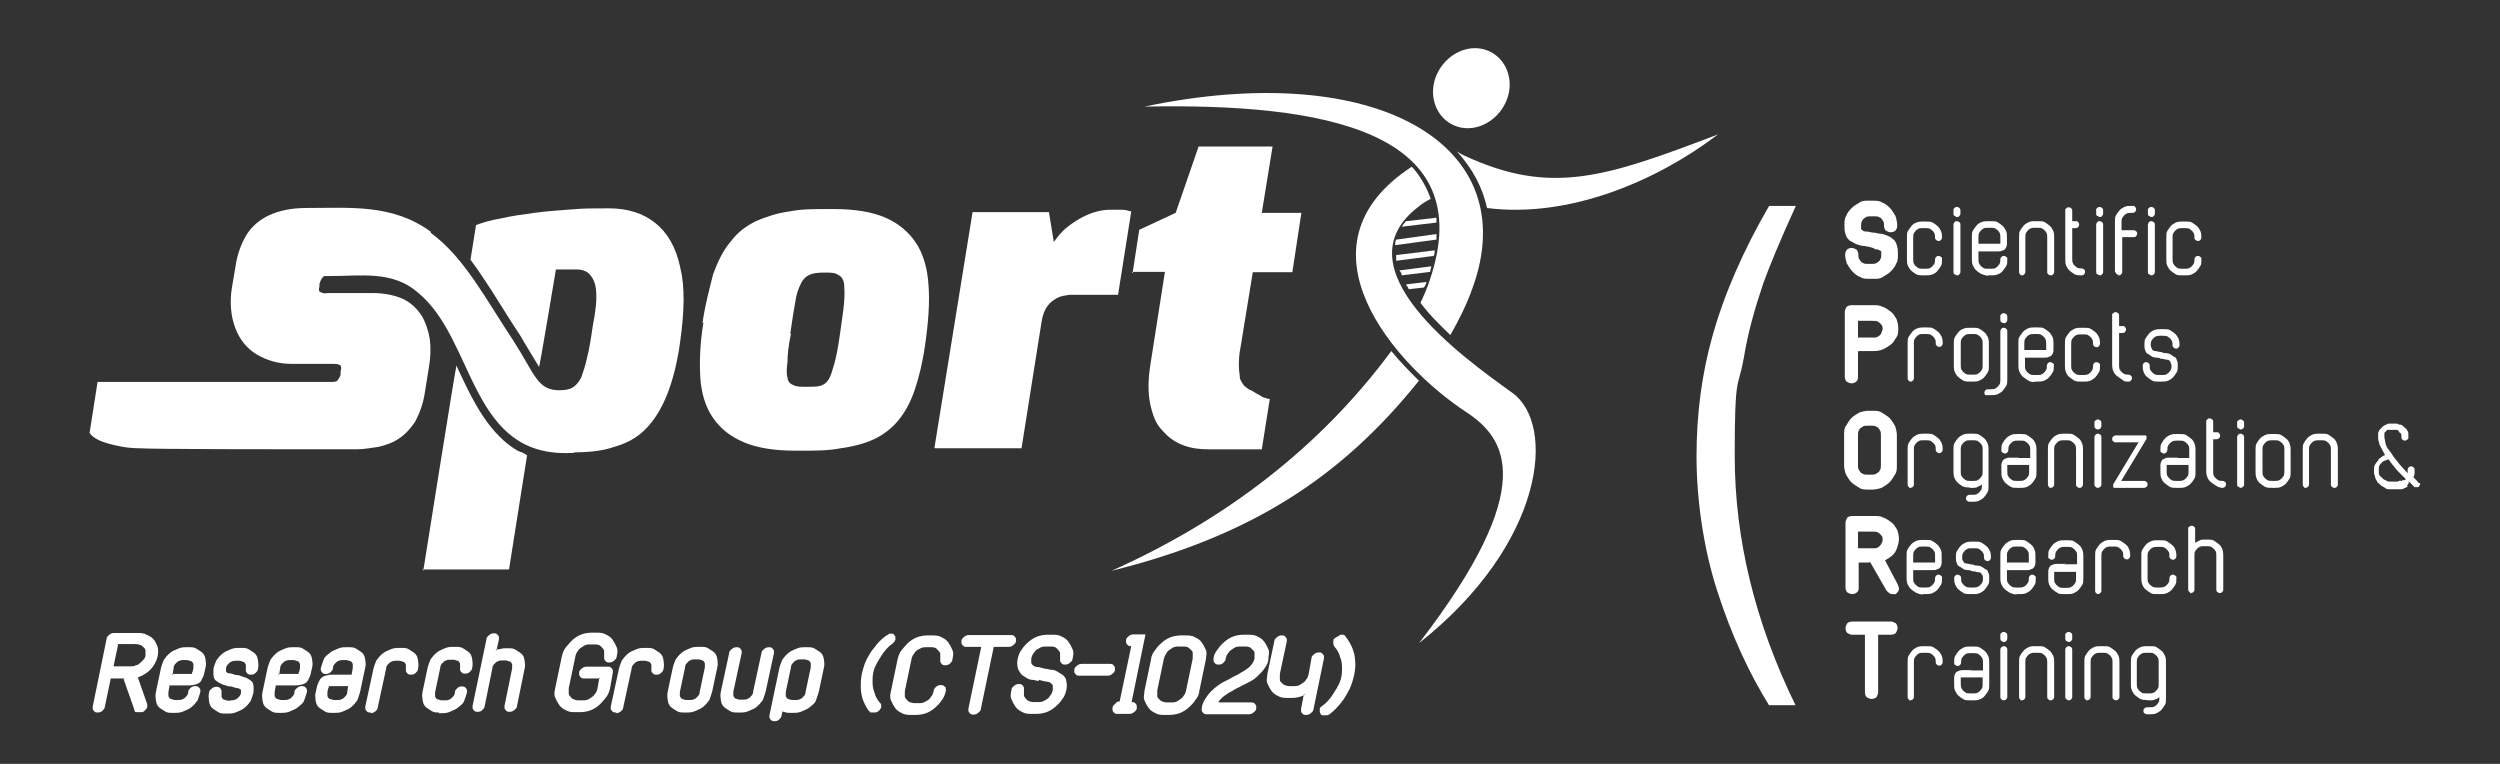 <?xml version="1.0" encoding="UTF-8"?>
<svg id="EFICAN_Sport_Research_Group" xmlns="http://www.w3.org/2000/svg" version="1.1" viewBox="0 0 720 220">
  <rect x="0" y="0" width="720" height="220" fill="#333333" stroke="none"/>
  <!-- Generator: Adobe Illustrator 29.0.1, SVG Export Plug-In . SVG Version: 2.1.0 Build 192)  -->
  <defs>
    <style>
      .st0, .st1 {
        fill: #fff;
      }

      .st1 {
        fill-rule: evenodd;
      }
    </style>
  </defs>
  <g id="Textos">
    <path class="st0" d="M553.8,79.3h.9c.7,0,1.2,0,1.9-.3s1-.5,1.4-1,.7-.9,1-1.4.3-1,.3-1.9,0-.3-.3-.7c0,0-.3-.3-.7-.3s-.3,0-.7.3c0,0-.3.3-.3.7s0,1-.3,1.4-.5.7-1,1c-.3.3-.9.3-1.4.3h-.9c-.5,0-1,0-1.4-.3s-.7-.5-1-1-.3-.9-.3-1.4v-6.3c0-.5,0-1,.3-1.4s.5-.7,1-1c.3-.3.9-.3,1.4-.3h.9c.5,0,1,0,1.4.3s.7.5,1,1,.3.9.3,1.4,0,.3.3.7c0,0,.3.3.7.3s.3,0,.7-.3c0,0,.3-.3.3-.7s0-1.2-.3-1.9c-.3-.5-.5-1-1-1.4-.3-.3-.9-.7-1.4-1s-1-.3-1.9-.3h-.9c-.5,0-1.2,0-1.9.3s-1,.5-1.4,1-.7.9-1,1.4-.3,1-.3,1.9v6.3c0,.7,0,1.2.3,1.9.3.5.5,1,1,1.4.3.3.9.7,1.4,1s1,.3,1.9.3"/>
    <path class="st0" d="M563.6,79.3c.2,0,.5,0,.7-.3.2-.2.3-.4.3-.7v-13.6c0-.2,0-.5-.3-.7-.2-.2-.4-.3-.7-.3s-.5,0-.7.3-.3.4-.3.7v13.6c0,.2,0,.5.3.7.3,0,.3.3.7.3M563.6,62.5c.2,0,.5,0,.7-.3.2-.2.3-.4.3-.7v-.9c0-.2,0-.5-.3-.7-.2-.2-.4-.3-.7-.3s-.4,0-.7.3c-.4.3-.3.3-.3.7v.9c0,.2,0,.5.3.7.3,0,.3.3.7.3Z"/>
    <path class="st0" d="M572.6,79.3h.9c.7,0,1.2,0,1.9-.3s1-.5,1.4-1,.7-.9,1-1.4.3-1,.3-1.9,0-.3-.3-.7c0,0-.3-.3-.7-.3s-.3,0-.7.3c0,0-.3.3-.3.7s0,1-.3,1.4-.5.7-1,1c-.3.3-.9.3-1.4.3h-.9c-.5,0-1,0-1.4-.3s-.7-.5-1-1-.3-.9-.3-1.4v-2.3h5.6c.5,0,1,0,1.4-.3.3,0,.7-.3.9-.7s.3-.7.3-1.2v-1.9c0-.9,0-1.2-.3-1.9-.3-.5-.5-1-1-1.4-.3-.3-.9-.7-1.4-1s-1-.3-1.9-.3h-.9c-.5,0-1.2,0-1.9.3s-1,.5-1.4,1-.7.9-1,1.4-.3,1-.3,1.9v6.3c0,.7,0,1.2.3,1.9.3.5.5,1,1,1.4.3.3.9.7,1.4,1,.9.3,1.4.5,1.9.5h.3-.2,0ZM569.8,68.3c0-.5,0-1,.3-1.4s.5-.7,1-1c.3-.3.9-.3,1.4-.3h.9c.5,0,1,0,1.4.3s.7.5,1,1,.3.9.3,1.4v1.9h-6.3v-2.1h0l-.2.2h.2,0Z"/>
    <path class="st0" d="M582.3,79.3c.2,0,.5,0,.7-.3.2-.2.3-.4.3-.7v-10c0-.5,0-1,.3-1.4s.5-.7,1-1,.9-.3,1.4-.3h.9c.5,0,1,0,1.4.3s.7.5,1,1,.3.9.3,1.4v10c0,.2,0,.5.3.7.2.2.4.3.7.3s.5,0,.7-.3c.2-.2.3-.4.3-.7v-10c0-.5,0-1.2-.3-1.9-.3-.5-.5-1-1-1.4s-.9-.7-1.4-1-1-.3-1.9-.3h-.9c-.7,0-1.2,0-1.9.3-.5.3-1,.5-1.4,1s-.7.9-1,1.4-.3,1-.3,1.9v10c0,.2,0,.5.3.7.3.3,0,.3.3.3h.2Z"/>
    <path class="st0" d="M599.5,79.3c.2,0,.5,0,.7-.3.2-.2.3-.4.3-.7s0-.5-.3-.7c-.2-.2-.4-.3-.7-.3-.5,0-1,0-1.4-.3s-.7-.5-1-1-.3-.9-.3-1.4v-8.9h1c.2,0,.5,0,.7-.3s.3-.4.3-.7,0-.4-.3-.7c-.3-.4-.3-.3-.7-.3h-1v-3c0-.2,0-.5-.3-.7-.2-.2-.4-.3-.7-.3s-.4,0-.7.3c-.4.3-.3.3-.3.7v14c0,.7,0,1.2.3,1.9.3.5.5,1,1,1.4s.9.7,1.4,1,1.2.3,1.9.3h.2v.2-.2h-.1Z"/>
    <path class="st0" d="M604.7,79.3c.2,0,.5,0,.7-.3.2-.2.3-.4.3-.7v-13.6c0-.2,0-.5-.3-.7s-.4-.3-.7-.3-.5,0-.7.3-.3.4-.3.7v13.6c0,.2,0,.5.3.7.3,0,.5.3.7.3M604.7,62.5c.2,0,.5,0,.7-.3.2-.2.3-.4.3-.7v-.9c0-.2,0-.5-.3-.7s-.4-.3-.7-.3-.4,0-.7.3c-.4.3-.3.3-.3.7v.9c0,.2,0,.5.3.7.3,0,.5.3.7.3Z"/>
    <path class="st0" d="M610.2,79.3c.2,0,.5,0,.7-.3.2-.2.3-.4.3-.7v-10h3.3c.2,0,.5,0,.7-.3.2-.2.3-.4.3-.7s0-.5-.3-.7c-.2-.2-.4-.3-.7-.3h-3.5v-2.3c0-.5,0-1,.3-1.4s.5-.7,1-1,.9-.3,1.4-.3h.5c.2,0,.5,0,.7-.3.2-.2.3-.4.3-.7s0-.4-.3-.7c-.3-.4-.3-.3-.7-.3h-.5c-.7,0-1.2,0-1.9.3-.5.3-1,.5-1.4,1s-.7.9-1,1.4-.3,1-.3,1.9v14c0,.2,0,.5.3.7,0,.3.3.5.7.5v.3h.1Z"/>
    <path class="st0" d="M619.6,79.3c.2,0,.5,0,.7-.3.2-.2.3-.4.3-.7v-13.6c0-.2,0-.5-.3-.7-.2-.2-.4-.3-.7-.3s-.5,0-.7.3-.3.4-.3.7v13.6c0,.2,0,.5.3.7.3,0,.3.3.7.3M619.6,62.5c.2,0,.5,0,.7-.3.2-.2.3-.4.3-.7v-.9c0-.2,0-.5-.3-.7-.2-.2-.4-.3-.7-.3s-.4,0-.7.3c-.4.3-.3.3-.3.7v.9c0,.2,0,.5.3.7.3,0,.3.3.7.3Z"/>
    <path class="st0" d="M628.5,79.3h.9c.7,0,1.2,0,1.9-.3.5-.3,1-.5,1.4-1s.7-.9,1-1.4.3-1,.3-1.9,0-.3-.3-.7c0,0-.3-.3-.7-.3s-.3,0-.7.3c0,0-.3.3-.3.7s0,1-.3,1.4-.5.7-1,1-.9.3-1.4.3h-.9c-.5,0-1,0-1.4-.3s-.7-.5-1-1-.3-.9-.3-1.4v-6.3c0-.5,0-1,.3-1.4s.5-.7,1-1,.9-.3,1.4-.3h.9c.5,0,1,0,1.4.3s.7.5,1,1,.3.9.3,1.4,0,.3.3.7c0,0,.3.3.7.3s.3,0,.7-.3c0,0,.3-.3.3-.7s0-1.2-.3-1.9c-.3-.5-.5-1-1-1.4s-.9-.7-1.4-1-1-.3-1.9-.3h-.9c-.5,0-1.2,0-1.9.3-.5.3-1,.5-1.4,1s-.7.9-1,1.4-.3,1-.3,1.9v6.3c0,.7,0,1.2.3,1.9.3.5.5,1,1,1.4s.9.7,1.4,1,1,.3,1.9.3"/>
    <path class="st0" d="M550.2,109.9c.2,0,.5,0,.7-.3.2-.2.3-.4.3-.7v-10c0-.5,0-1,.3-1.4s.5-.7,1-1c.3-.3.9-.3,1.4-.3h.9c.5,0,1,0,1.4.3s.7.5,1,1,.3.9.3,1.4,0,.3.3.7c0,0,.3.3.7.3s.3,0,.7-.3c0,0,.3-.3.3-.7s0-1.2-.3-1.9c-.3-.5-.5-1-1-1.4-.3-.3-.9-.7-1.4-1s-1-.3-1.9-.3h-.9c-.5,0-1.2,0-1.9.3s-1,.5-1.4,1-.7.9-1,1.4-.3,1-.3,1.9v10c0,.2,0,.5.3.7.2.2.3.3.3.3h.2Z"/>
    <path class="st0" d="M567.3,109.9h.9c.7,0,1.2,0,1.9-.3.5-.3,1-.5,1.4-1,.3-.3.7-.9,1-1.4s.3-1,.3-1.9v-6.3c0-.5,0-1.2-.3-1.9-.3-.5-.5-1-1-1.4-.3-.3-.9-.7-1.4-1s-1-.3-1.9-.3h-.9c-.7,0-1.2,0-1.9.3s-1,.5-1.4,1-.7.9-1,1.4-.3,1-.3,1.9v6.3c0,.5,0,1.2.3,1.9.3.5.5,1,1,1.4.3.3.9.7,1.4,1s1.2.3,1.9.3M564.7,98.9c0-.5,0-1,.3-1.4s.5-.7,1-1c.3-.3.9-.3,1.4-.3h.9c.5,0,1,0,1.4.3s.7.5,1,1,.3.9.3,1.4v6.3c0,.5,0,1-.3,1.4s-.5.7-1,1c-.3.3-.9.3-1.4.3h-.9c-.5,0-1,0-1.4-.3s-.7-.5-1-1c-.3-.3-.3-.9-.3-1.4v-6.3Z"/>
    <path class="st0" d="M572.6,113.8h.9c.5,0,1.2,0,1.9-.3.5-.3,1-.5,1.4-1,.3-.3.7-.9,1-1.4s.3-1,.3-1.9v-13.8c0-.2,0-.5-.3-.7-.2-.2-.4-.3-.7-.3s-.5,0-.7.3c-.2.2-.3.4-.3.7v14c0,.5,0,1-.3,1.4-.3.4-.5.7-1,1-.3.3-.9.3-1.4.3h-.9c-.2,0-.5.1-.7.3s-.3.4-.3.7,0,.4.3.7h.9-.1ZM577.1,93.1c.2,0,.5,0,.7-.3.2-.2.3-.4.3-.7v-.9c0-.2,0-.5-.3-.7-.2-.2-.4-.3-.7-.3s-.4,0-.7.3c-.4.3-.3.3-.3.7v.9c0,.2,0,.5.3.7.3.3.3,0,.7.3Z"/>
    <path class="st0" d="M586,109.9h.9c.7,0,1.2,0,1.9-.3.5-.3,1-.5,1.4-1,.3-.3.7-.9,1-1.4s.3-1,.3-1.9,0-.3-.3-.7c0,0-.3-.3-.7-.3s-.3,0-.7.3c0,0-.3.3-.3.7s0,1-.3,1.4-.5.7-1,1-.9.3-1.4.3h-.9c-.5,0-1,0-1.4-.3s-.7-.5-1-1c-.3-.3-.3-.9-.3-1.4v-2.3h5.6c.5,0,1,0,1.4-.3.3,0,.7-.3.9-.7s.3-.7.3-1.2v-1.9c0-.9,0-1.2-.3-1.9-.3-.5-.5-1-1-1.4s-.9-.7-1.4-1-1-.3-1.9-.3h-.9c-.7,0-1.2,0-1.9.3-.5.3-1,.5-1.4,1s-.7.9-1,1.4-.3,1-.3,1.9v6.3c0,.5,0,1.2.3,1.9.3.5.5,1,1,1.4s.9.7,1.4,1c.7.5,1.2.5,1.9.5h.3-.2,0ZM583,98.9c0-.5,0-1,.3-1.4s.5-.7,1-1,.9-.3,1.4-.3h.9c.5,0,1,0,1.4.3s.7.5,1,1,.3.9.3,1.4v1.9h-6.3v-2.1h0l-.2.2h.2,0Z"/>
    <path class="st0" d="M599.3,109.9h.9c.7,0,1.2,0,1.9-.3.5-.3,1-.5,1.4-1,.3-.3.7-.9,1-1.4s.3-1,.3-1.9,0-.3-.3-.7c0,0-.3-.3-.7-.3s-.3,0-.7.3c0,0-.3.3-.3.7s0,1-.3,1.4-.5.7-1,1-.9.3-1.4.3h-.9c-.5,0-1,0-1.4-.3s-.7-.5-1-1-.3-.9-.3-1.4v-6.3c0-.5,0-1,.3-1.4s.5-.7,1-1,.9-.3,1.4-.3h.9c.5,0,1,0,1.4.3s.7.5,1,1,.3.9.3,1.4,0,.3.3.7c0,0,.3.3.7.3s.3,0,.7-.3c0,0,.3-.3.3-.7s0-1.2-.3-1.9c-.3-.5-.5-1-1-1.4s-.9-.7-1.4-1-1-.3-1.9-.3h-.9c-.7,0-1.2,0-1.9.3-.5.3-1,.5-1.4,1s-.7.9-1,1.4-.3,1-.3,1.9v6.3c0,.5,0,1.2.3,1.9s.5,1,1,1.4.9.7,1.4,1,1.2.3,1.9.3"/>
    <path class="st0" d="M613,109.9c.2,0,.5,0,.7-.3.2-.2.3-.4.3-.7s0-.5-.3-.7c-.2-.2-.4-.3-.7-.3-.5,0-1,0-1.4-.3s-.7-.5-1-1c-.3-.3-.3-.9-.3-1.4v-9.3h1c.2,0,.5,0,.7-.3s.3-.4.3-.7,0-.4-.3-.7c-.3-.4-.3-.3-.7-.3h-1v-3c0-.2,0-.5-.3-.7s-.4-.3-.7-.3-.4,0-.7.3c-.4.3-.3.3-.3.7v14c0,.5,0,1.2.3,1.9s.5,1,1,1.4.9.7,1.4,1c.7.7,1.2.7,1.9.7h.2v.2-.2h-.1Z"/>
    <path class="st0" d="M622.7,108h-.9c-.5,0-1,0-1.4-.3s-.7-.5-1-1c-.3-.3-.3-.9-.3-1.4s0-.3-.3-.7c0,0-.3-.3-.7-.3s-.3,0-.7.3c0,0-.3.3-.3.7s0,1.2.3,1.9.5,1,1,1.4.9.7,1.4,1,1,.3,1.9.3h.9c.7,0,1.2,0,1.9-.3.5-.3,1-.5,1.4-1,.3-.3.7-.9,1-1.4s.3-1,.3-1.9,0-1-.3-1.6c0-.3-.3-.9-.9-1-.3-.3-.7-.5-1-.7s-.9-.3-1.2-.3-.9,0-1.2-.3c-.9,0-1.4-.3-1.9-.3s-.9-.3-1-.7-.3-.7-.3-1,0-1,.3-1.4.5-.7,1-1,.9-.3,1.4-.3h.9c.5,0,1,0,1.4.3s.7.5,1,1,.3.9.3,1.4,0,.3.3.7c0,0,.3.3.7.3s.3,0,.7-.3c0,0,.3-.3.3-.7s0-1.2-.3-1.9c-.3-.5-.5-1-1-1.4s-.9-.7-1.4-1-1-.3-1.9-.3h-.9c-.5,0-1.2,0-1.9.3-.5.3-1,.5-1.4,1s-.7.9-1,1.4-.3,1-.3,1.9,0,1,.3,1.6c0,.3.3.9.9,1,.3.3.7.5,1,.7s.9.3,1.2.3.9,0,1.2.3c.9,0,1.4.3,1.9.3s.9.3,1,.7.3.7.3,1,0,1-.3,1.4-.5.7-1,1c-.3.3-.9.3-1.4.3Z"/>
    <path class="st0" d="M550.2,140.5c.2,0,.5-.1.7-.3s.3-.4.3-.7v-10c0-.5,0-1,.3-1.4s.5-.7,1-1c.3-.3.9-.3,1.4-.3h.9c.5,0,1,0,1.4.3s.7.5,1,1c.3.3.3.9.3,1.4s0,.3.3.7c0,0,.3.3.7.3s.3,0,.7-.3c0,0,.3-.3.3-.7s0-1.2-.3-1.9c-.3-.5-.5-1-1-1.4-.3-.3-.9-.7-1.4-1s-1-.3-1.9-.3h-.9c-.5,0-1.2,0-1.9.3-.5.3-1,.5-1.4,1-.3.3-.7.9-1,1.4s-.3,1-.3,1.9v10c0,.2,0,.5.3.7.3.3,0,.3.3.3h.2Z"/>
    <path class="st0" d="M567.3,140.5h.9c.5,0,1,0,1.4-.3s.9-.3,1.2-.7v.3c0,.5,0,1-.3,1.4s-.5.7-1,1c-.3.3-.9.3-1.4.3h-.9c-.2,0-.5.1-.7.3s-.3.4-.3.7,0,.5.3.7c.2.2.4.3.7.3h.9c.7,0,1.2,0,1.9-.3.5-.3,1-.5,1.4-1,.3-.3.7-.9,1-1.4s.3-1,.3-1.9v-3.5h0v-.3h0v-6.6c0-.5,0-1.2-.3-1.9-.3-.5-.5-1-1-1.4-.3-.3-.9-.7-1.4-1s-1-.3-1.9-.3h-.9c-.7,0-1.2,0-1.9.3-.5.3-1,.5-1.4,1-.3.3-.7.9-1,1.4s-.3,1-.3,1.9v6.3c0,.5,0,1.2.3,1.9.3.5.5,1,1,1.4.3.3.9.7,1.4,1,.7.3,1.4.3,1.9.3h.2-.1ZM564.7,129.5c0-.5,0-1,.3-1.4s.5-.7,1-1c.3-.3.9-.3,1.4-.3h.9c.5,0,1,0,1.4.3s.7.5,1,1c.3.3.3.9.3,1.4v6.3c0,.5,0,1-.3,1.4s-.5.7-1,1c-.3.3-.9.3-1.4.3h-.9c-.5,0-1,0-1.4-.3s-.7-.5-1-1c-.3-.3-.3-.9-.3-1.4v-6.3Z"/>
    <path class="st0" d="M581.3,131.8h-2.3c-.5,0-1,0-1.4.3-.3,0-.7.3-.9.7s-.3.7-.3,1.2v1.9c0,.9,0,1.2.3,1.9.3.5.5,1,1,1.4.3.3.9.7,1.4,1s1,.3,1.9.3h.9c.7,0,1.2,0,1.9-.3.5-.3,1-.5,1.4-1,.3-.3.7-.9,1-1.4s.3-1,.3-1.9v-6.3c0-.5,0-1.2-.3-1.9s-.5-1-1-1.4-.9-.7-1.4-1-1-.3-1.9-.3h-.9c-.7,0-1.2,0-1.9.3-.5.3-1,.5-1.4,1-.3.3-.7.9-1,1.4s-.3,1-.3,1.9,0,.3.3.7c0,0,.3.3.7.3s.3,0,.7-.3c0,0,.3-.3.3-.7s0-1,.3-1.4.5-.7,1-1c.3-.3.9-.3,1.4-.3h.9c.5,0,1,0,1.4.3s.7.5,1,1c.3.3.3.9.3,1.4v2.3h-3.7v-.2h.3ZM584.4,135.8c0,.5,0,1-.3,1.4s-.5.7-1,1-.9.3-1.4.3h-.9c-.5,0-1,0-1.4-.3s-.7-.5-1-1c-.3-.3-.3-.9-.3-1.4v-1.9h6.3v2.1h0l.2-.2h-.2,0Z"/>
    <path class="st0" d="M590.6,140.5c.2,0,.5-.1.7-.3s.3-.4.3-.7v-10c0-.5,0-1,.3-1.4s.5-.7,1-1,.9-.3,1.4-.3h.9c.5,0,1,0,1.4.3s.7.5,1,1c.3.3.3.9.3,1.4v10c0,.2,0,.5.3.7.2.2.4.3.7.3s.5,0,.7-.3c.2-.2.3-.4.3-.7v-10c0-.5,0-1.2-.3-1.9s-.5-1-1-1.4-.9-.7-1.4-1-1-.3-1.9-.3h-.9c-.7,0-1.2,0-1.9.3-.5.3-1,.5-1.4,1-.3.3-.7.9-1,1.4s-.3,1-.3,1.9v10c0,.2,0,.5.3.7.3.3,0,.3.3.3h.2Z"/>
    <path class="st0" d="M604.2,140.5c.2,0,.5-.1.7-.3s.3-.4.3-.7v-13.6c0-.2,0-.5-.3-.7s-.4-.3-.7-.3-.5.1-.7.3c-.2.2-.3.4-.3.7v13.6c0,.2,0,.5.3.7.2.2.4.3.7.3M604.2,123.7c.2,0,.5-.1.7-.3s.3-.4.3-.7v-.9c0-.2,0-.5-.3-.7s-.4-.3-.7-.3-.4.1-.7.3c-.4.3-.3.3-.3.7v.9c0,.2,0,.5.3.7s.4.3.7.3Z"/>
    <path class="st0" d="M618.5,139.5c0-.2,0-.5-.3-.7-.2-.2-.4-.3-.7-.3h-6.6l7.3-12.1v-.7s0-.3-.3-.3h-8.6c-.2,0-.5.1-.7.3s-.3.4-.3.7,0,.5.3.7c.2.2.4.3.7.3h6.6l-7.3,12.1v.7s0,.3.3.3h8.6c.2,0,.5-.1.7-.3s.3-.4.3-.7"/>
    <path class="st0" d="M627.1,131.8h-2.3c-.5,0-1,0-1.4.3-.3,0-.7.3-.9.7s-.3.7-.3,1.2v1.9c0,.9,0,1.2.3,1.9s.5,1,1,1.4.9.7,1.4,1,1,.3,1.9.3h.9c.7,0,1.2,0,1.9-.3.5-.3,1-.5,1.4-1,.3-.3.7-.9,1-1.4s.3-1,.3-1.9v-6.3c0-.5,0-1.2-.3-1.9s-.5-1-1-1.4-.9-.7-1.4-1-1-.3-1.9-.3h-.9c-.7,0-1.2,0-1.9.3-.5.3-1,.5-1.4,1-.3.3-.7.9-1,1.4s-.3,1-.3,1.9,0,.3.3.7c0,0,.3.3.7.3s.3,0,.7-.3c0,0,.3-.3.3-.7s0-1,.3-1.4.5-.7,1-1,.9-.3,1.4-.3h.9c.5,0,1,0,1.4.3s.7.5,1,1c.3.3.3.9.3,1.4v2.3h-3.7v-.2h.3ZM630.3,135.8c0,.5,0,1-.3,1.4s-.5.7-1,1-.9.3-1.4.3h-.9c-.5,0-1,0-1.4-.3s-.7-.5-1-1c-.3-.3-.3-.9-.3-1.4v-1.9h6.3v2.1h0l.2-.2h-.2,0Z"/>
    <path class="st0" d="M640.1,140.5c.2,0,.5-.1.7-.3s.3-.4.3-.7,0-.5-.3-.7c-.2-.2-.4-.3-.7-.3-.5,0-1,0-1.4-.3s-.7-.5-1-1c-.3-.3-.3-.9-.3-1.4v-9.3h1c.2,0,.5-.1.7-.3s.3-.4.3-.7,0-.4-.3-.7c-.3-.4-.3-.3-.7-.3h-1v-3c0-.2,0-.5-.3-.7-.2-.2-.4-.3-.7-.3s-.4,0-.7.3c-.4.3-.3.3-.3.7v14c0,.5,0,1.2.3,1.9s.5,1,1,1.4.9.7,1.4,1c.7.5,1.4.7,1.9.7h.2v.2-.2h-.1Z"/>
    <path class="st0" d="M645.3,140.5c.2,0,.5-.1.7-.3s.3-.4.3-.7v-13.6c0-.2,0-.5-.3-.7s-.4-.3-.7-.3-.5.1-.7.3c-.2.2-.3.4-.3.7v13.6c0,.2,0,.5.3.7.3,0,.5.3.7.3M645.3,123.7c.2,0,.5-.1.7-.3s.3-.4.3-.7v-.9c0-.2,0-.5-.3-.7s-.4-.3-.7-.3-.4.1-.7.3c-.4.3-.3.3-.3.7v.9c0,.2,0,.5.3.7.3,0,.5.3.7.3Z"/>
    <path class="st0" d="M654.2,140.5h.9c.7,0,1.2,0,1.9-.3.5-.3,1-.5,1.4-1,.3-.3.7-.9,1-1.4s.3-1,.3-1.9v-6.3c0-.5,0-1.2-.3-1.9s-.5-1-1-1.4-.9-.7-1.4-1-1-.3-1.9-.3h-.9c-.7,0-1.2,0-1.9.3-.5.3-1,.5-1.4,1-.3.3-.7.9-1,1.4s-.3,1-.3,1.9v6.3c0,.5,0,1.2.3,1.9s.5,1,1,1.4.9.7,1.4,1c.7.3,1.2.3,1.9.3M651.6,129.5c0-.5,0-1,.3-1.4s.5-.7,1-1,.9-.3,1.4-.3h.9c.5,0,1,0,1.4.3s.7.5,1,1c.3.3.3.9.3,1.4v6.3c0,.5,0,1-.3,1.4s-.5.7-1,1-.9.3-1.4.3h-.9c-.5,0-1,0-1.4-.3s-.7-.5-1-1c-.3-.3-.3-.9-.3-1.4v-6.3Z"/>
    <path class="st0" d="M664,140.5c.2,0,.5-.1.7-.3s.3-.4.3-.7v-10c0-.5,0-1,.3-1.4s.5-.7,1-1,.9-.3,1.4-.3h.9c.5,0,1,0,1.4.3s.7.5,1,1c.3.3.3.9.3,1.4v10c0,.2,0,.5.3.7.2.2.4.3.7.3s.5,0,.7-.3c.2-.2.3-.4.3-.7v-10c0-.5,0-1.2-.3-1.9s-.5-1-1-1.4-.9-.7-1.4-1-1-.3-1.9-.3h-.9c-.5,0-1.2,0-1.9.3-.5.3-1,.5-1.4,1-.3.3-.7.9-1,1.4s-.3,1-.3,1.9v10c0,.2,0,.5.3.7.3.3,0,.3.3.3h.2Z"/>
    <path class="st0" d="M693.9,138.8l1,1,.5.5h1s.3,0,.3-.3c0,0,0-.3.3-.3v-.3s0-.3-.3-.3-.3-.3-.7-.7l-.9-.9c0-.3.3-.7.3-1v-1.2c0-.2,0-.5-.3-.7s-.4-.3-.7-.3-.5.1-.7.3c-.2.2-.3.4-.3.7v1c-.7-.7-1.2-1.4-1.9-2.1s-1.2-1.6-1.9-2.3c-.5-.7-1-1.6-1.6-2.3s-.9-1.4-1-2.1-.3-1.2-.3-1.9v-.7c0-.2,0-.4.3-.5.3-.2,0-.3.3-.3h0c0-.3.3-.3.5-.3h2.6s.3,0,.3.3.3,0,.3.3c0,0,0,.3.3.3,0,0,.3.3.3.5v.7c0,.2,0,.5.3.7s.4.3.7.3.4-.1.7-.3c.4-.3.3-.3.3-.7v-1.2c0-.3-.3-.7-.5-1,0,0,0-.3-.3-.3l-.3-.3-.5-.5c-.3,0-.3-.3-.7-.3s-.5,0-.9-.3h-2.1c-.3,0-.9,0-1,.3-.3,0-.7.3-1,.5l-.3.3-.3.3-.3.3c-.3.3-.3.7-.5,1v1.2c0,.3,0,1,.3,1.6,0,.5.3,1,.7,1.7.3.5.5,1,1,1.9-.3,0-.7.3-1,.5-.3.3-.9.5-1,1-.3.3-.7.9-.9,1.2-.3.5-.3,1-.3,1.7s0,1,.3,1.7c0,.5.3,1,.7,1.6,0,0,0,.3.3.3l.3.3.3.3c.3.3.9.5,1.4.9s1,.3,1.6.3h2.8c.3,0,.7,0,1-.3.3,0,.7-.3,1-.5-.3-.3,0-.5.3-.9h0v-.7h-.2l.4.3h0ZM691.3,138.4c-.2,0-.5.1-.7.3h-2.3c-.3,0-.7,0-1-.3-.3,0-.7-.3-1-.5l-.3-.3-.3-.3-.3-.3c-.3-.3-.3-.7-.3-1v-1c0-.3,0-.9.3-1,0-.3.3-.5.7-.9s.5-.3.9-.5c.3,0,.5-.3.9-.3.5.7,1,1.4,1.6,2.1.5.7,1,1.2,1.7,1.9l1.7,1.7h0s-.3.3-.5.3h-.5l-.3.3h0l-.3-.2h0Z"/>
    <path class="st0" d="M553.8,171.1h.9c.7,0,1.2,0,1.9-.3.5-.3,1-.5,1.4-1,.3-.3.7-.9,1-1.4s.3-1,.3-1.9,0-.3-.3-.7c0,0-.3-.3-.7-.3s-.3,0-.7.3c0,0-.3.3-.3.7s0,1-.3,1.4-.5.7-1,1c-.3.3-.9.3-1.4.3h-.9c-.5,0-1,0-1.4-.3s-.7-.5-1-1c-.3-.3-.3-.9-.3-1.4v-2.3h5.6c.5,0,1,0,1.4-.3.3,0,.7-.3.9-.7s.3-.7.3-1.2v-1.9c0-.9,0-1.2-.3-1.9-.3-.5-.5-1-1-1.4-.3-.3-.9-.7-1.4-1s-1-.3-1.9-.3h-.9c-.5,0-1.2,0-1.9.3-.5.3-1,.5-1.4,1-.3.3-.7.9-1,1.4s-.3,1-.3,1.9v6.3c0,.5,0,1.2.3,1.9.3.5.5,1,1,1.4.3.3.9.7,1.4,1,.7.3,1.2.5,1.9.5h.3-.2,0ZM551,160.1c0-.5,0-1,.3-1.4s.5-.7,1-1c.3-.3.9-.3,1.4-.3h.9c.5,0,1,0,1.4.3s.7.5,1,1c.3.3.3.9.3,1.4v1.9h-6.3v-2.1h0l-.2.2h.2,0Z"/>
    <path class="st0" d="M568.4,169.2h-.9c-.5,0-1,0-1.4-.3s-.7-.5-1-1c-.3-.3-.3-.9-.3-1.4s0-.3-.3-.7c0,0-.3-.3-.7-.3s-.3,0-.7.3c0,0-.3.3-.3.7s0,1.2.3,1.9c.3.5.5,1,1,1.4.3.3.9.7,1.4,1s1,.3,1.9.3h.9c.7,0,1.2,0,1.9-.3.5-.3,1-.5,1.4-1,.3-.3.7-.9,1-1.4s.3-1,.3-1.9,0-1-.3-1.6c0-.3-.3-.9-.9-1-.3-.3-.7-.5-1-.7s-.9-.3-1.2-.3-.9,0-1.2-.3c-.9,0-1.4-.3-1.9-.3s-.9-.3-1-.7c-.3-.3-.3-.7-.3-1s0-1,.3-1.4.5-.7,1-1c.3-.3.9-.3,1.4-.3h.9c.5,0,1,0,1.4.3s.7.5,1,1c.3.3.3.9.3,1.4s0,.3.3.7c0,0,.3.3.7.3s.3,0,.7-.3c0,0,.3-.3.3-.7s0-1.2-.3-1.9c-.3-.5-.5-1-1-1.4-.3-.3-.9-.7-1.4-1s-1-.3-1.9-.3h-.9c-.7,0-1.2,0-1.9.3-.5.3-1,.5-1.4,1-.3.3-.7.9-1,1.4s-.3,1-.3,1.9,0,1,.3,1.6c0,.3.3.9.9,1,.3.3.7.5,1,.7s.9.3,1.2.3.9,0,1.2.3c.9,0,1.4.3,1.9.3s.9.3,1,.7c.3.3.3.7.3,1s0,1-.3,1.4-.5.7-1,1-1,.3-1.4.3Z"/>
    <path class="st0" d="M580.8,171.1h.9c.7,0,1.2,0,1.9-.3.5-.3,1-.5,1.4-1,.3-.3.7-.9,1-1.4s.3-1,.3-1.9,0-.3-.3-.7c0,0-.3-.3-.7-.3s-.3,0-.7.3c0,0-.3.3-.3.7s0,1-.3,1.4-.5.7-1,1-.9.3-1.4.3h-.9c-.5,0-1,0-1.4-.3s-.7-.5-1-1c-.3-.3-.3-.9-.3-1.4v-2.3h5.6c.5,0,1,0,1.4-.3.3,0,.7-.3.9-.7s.3-.7.3-1.2v-1.9c0-.9,0-1.2-.3-1.9s-.5-1-1-1.4-.9-.7-1.4-1-1-.3-1.9-.3h-.9c-.7,0-1.2,0-1.9.3-.5.3-1,.5-1.4,1-.3.3-.7.9-1,1.4s-.3,1-.3,1.9v6.3c0,.5,0,1.2.3,1.9.3.5.5,1,1,1.4.3.3.9.7,1.4,1,.7.3,1.2.5,1.9.5h.3-.2,0ZM578,160.1c0-.5,0-1,.3-1.4s.5-.7,1-1c.3-.3.9-.3,1.4-.3h.9c.5,0,1,0,1.4.3s.7.5,1,1c.3.3.3.9.3,1.4v1.9h-6.3v-2.1h0l-.2.2h.2,0Z"/>
    <path class="st0" d="M594.8,162.4h-2.3c-.5,0-1,0-1.4.3-.3,0-.7.3-.9.7s-.3.7-.3,1.2v1.9c0,.9,0,1.2.3,1.9s.5,1,1,1.4.9.7,1.4,1,1,.3,1.9.3h.9c.7,0,1.2,0,1.9-.3.5-.3,1-.5,1.4-1,.3-.3.7-.9,1-1.4s.3-1,.3-1.9v-6.3c0-.5,0-1.2-.3-1.9s-.5-1-1-1.4-.9-.7-1.4-1-1-.3-1.9-.3h-.9c-.7,0-1.2,0-1.9.3-.5.3-1,.5-1.4,1-.3.3-.7.9-1,1.4s-.3,1-.3,1.9,0,.3.3.7c0,0,.3.3.7.3s.3,0,.7-.3c0,0,.3-.3.3-.7s0-1,.3-1.4.5-.7,1-1,.9-.3,1.4-.3h.9c.5,0,1,0,1.4.3s.7.5,1,1c.3.3.3.9.3,1.4v2.3h-3.7v-.2h.3ZM597.9,166.6c0,.5,0,1-.3,1.4s-.5.7-1,1-.9.3-1.4.3h-.9c-.5,0-1,0-1.4-.3s-.7-.5-1-1c-.3-.3-.3-.9-.3-1.4v-1.9h6.3v2.1h0l.2-.2h-.2,0Z"/>
    <path class="st0" d="M604.2,171.1c.2,0,.5-.1.7-.3s.3-.4.3-.7v-10c0-.5,0-1,.3-1.4s.5-.7,1-1,.9-.3,1.4-.3h.9c.5,0,1,0,1.4.3s.7.5,1,1c.3.3.3.9.3,1.4s0,.3.3.7c0,0,.3.3.7.3s.3,0,.7-.3c0,0,.3-.3.3-.7s0-1.2-.3-1.9-.5-1-1-1.4-.9-.7-1.4-1-1-.3-1.9-.3h-.9c-.7,0-1.2,0-1.9.3-.5.3-1,.5-1.4,1-.3.3-.7.9-1,1.4s-.3,1-.3,1.9v10c0,.2,0,.5.3.7s.3.3.3.3h.2Z"/>
    <path class="st0" d="M621.3,171.1h.9c.7,0,1.2,0,1.9-.3.5-.3,1-.5,1.4-1,.3-.3.7-.9,1-1.4s.3-1,.3-1.9,0-.3-.3-.7c0,0-.3-.3-.7-.3s-.3,0-.7.3c0,0-.3.3-.3.7s0,1-.3,1.4-.5.7-1,1-.9.3-1.4.3h-.9c-.5,0-1,0-1.4-.3s-.7-.5-1-1c-.3-.3-.3-.9-.3-1.4v-6.3c0-.5,0-1,.3-1.4s.5-.7,1-1,.9-.3,1.4-.3h.9c.5,0,1,0,1.4.3s.7.5,1,1c.3.3.3.9.3,1.4s0,.3.3.7c0,0,.3.3.7.3s.3,0,.7-.3c0,0,.3-.3.3-.7s0-1.2-.3-1.9-.5-1-1-1.4-.9-.7-1.4-1-1-.3-1.9-.3h-.9c-.5,0-1.2,0-1.9.3-.5.3-1,.5-1.4,1-.3.3-.7.9-1,1.4s-.3,1-.3,1.9v6.3c0,.5,0,1.2.3,1.9s.5,1,1,1.4.9.7,1.4,1,1,.3,1.9.3"/>
    <path class="st0" d="M631,170.8c.2,0,.5-.1.7-.3s.3-.4.3-.7v-9.8c0-.5,0-1,.3-1.4s.5-.7,1-1,.9-.3,1.4-.3h.9c.5,0,1,0,1.4.3s.7.5,1,1c.3.3.3.9.3,1.4v9.8c0,.2,0,.5.3.7s.4.3.7.3.5-.1.7-.3c.2-.2.3-.4.3-.7v-9.8c0-.5,0-1.2-.3-1.9s-.5-1-1-1.4-.9-.7-1.4-1-1-.3-1.9-.3h-.9c-.5,0-1,0-1.4.3s-.9.3-1.2.7v-4c0-.2,0-.5-.3-.7-.2-.2-.4-.3-.7-.3s-.4.1-.7.3c-.4.3-.3.3-.3.7v17.3c0,.2,0,.5.3.7l.3.3h0v.2h.2Z"/>
    <path class="st0" d="M550.2,201.7c.2,0,.5-.1.7-.3s.3-.4.3-.7v-10c0-.5,0-1,.3-1.4s.5-.7,1-1c.3-.3.9-.3,1.4-.3h.9c.5,0,1,0,1.4.3s.7.5,1,1,.3.9.3,1.4,0,.3.3.7c0,0,.3.3.7.3s.3,0,.7-.3c0,0,.3-.3.3-.7s0-1.2-.3-1.9c-.3-.5-.5-1-1-1.4-.3-.3-.9-.7-1.4-1s-1-.3-1.9-.3h-.9c-.5,0-1.2,0-1.9.3-.5.3-1,.5-1.4,1-.3.3-.7.9-1,1.4s-.3,1-.3,1.9v10c0,.2,0,.5.3.7.3.3,0,.3.3.3h.2Z"/>
    <path class="st0" d="M567.7,193h-2.3c-.5,0-1,0-1.4.3-.3,0-.7.3-.9.7s-.3.7-.3,1.2v1.9c0,.9,0,1.2.3,1.9.3.5.5,1,1,1.4.3.3.9.7,1.4,1s1,.3,1.9.3h.9c.7,0,1.2,0,1.9-.3s1-.5,1.4-1,.7-.9,1-1.4.3-1,.3-1.9v-6.3c0-.5,0-1.2-.3-1.9-.3-.5-.5-1-1-1.4-.3-.3-.9-.7-1.4-1s-1-.3-1.9-.3h-.9c-.7,0-1.2,0-1.9.3-.5.3-1,.5-1.4,1-.3.3-.7.9-1,1.4s-.3,1-.3,1.9,0,.3.3.7c0,0,.3.3.7.3s.3,0,.7-.3c0,0,.3-.3.3-.7s0-1,.3-1.4.5-.7,1-1c.3-.3.9-.3,1.4-.3h.9c.5,0,1,0,1.4.3s.7.5,1,1,.3.9.3,1.4v2.3h-3.7v-.2h.3ZM571,197c0,.5,0,1-.3,1.4s-.5.7-1,1c-.3.3-.9.3-1.4.3h-.9c-.5,0-1,0-1.4-.3s-.7-.5-1-1-.3-.9-.3-1.4v-1.9h6.3v2.1h0l.2-.2h-.2,0Z"/>
    <path class="st0" d="M577.1,201.7c.2,0,.5-.1.7-.3s.3-.4.3-.7v-13.6c0-.2,0-.5-.3-.7-.2-.2-.4-.3-.7-.3s-.5.1-.7.3-.3.4-.3.7v13.6c0,.2,0,.5.3.7s.4.3.7.3M577.1,184.9c.2,0,.5-.1.7-.3s.3-.4.3-.7v-.9c0-.2,0-.5-.3-.7-.2-.2-.4-.3-.7-.3s-.4,0-.7.3c-.4.3-.3.3-.3.7v.9c0,.2,0,.5.3.7s.4.3.7.3Z"/>
    <path class="st0" d="M582.3,201.7c.2,0,.5-.1.7-.3s.3-.4.3-.7v-10c0-.5,0-1,.3-1.4s.5-.7,1-1,.9-.3,1.4-.3h.9c.5,0,1,0,1.4.3s.7.5,1,1,.3.9.3,1.4v10c0,.2,0,.5.3.7.2.2.4.3.7.3s.5-.1.7-.3.3-.4.3-.7v-10c0-.5,0-1.2-.3-1.9-.3-.5-.5-1-1-1.4s-.9-.7-1.4-1-1-.3-1.9-.3h-.9c-.7,0-1.2,0-1.9.3-.5.3-1,.5-1.4,1-.3.3-.7.9-1,1.4s-.3,1-.3,1.9v10c0,.2,0,.5.3.7.3.3,0,.3.3.3h.2Z"/>
    <path class="st0" d="M595.8,201.7c.2,0,.5-.1.7-.3s.3-.4.3-.7v-13.6c0-.2,0-.5-.3-.7s-.4-.3-.7-.3-.5.1-.7.3-.3.4-.3.7v13.6c0,.2,0,.5.3.7.3,0,.3.3.7.3M595.8,184.9c.2,0,.5-.1.7-.3s.3-.4.3-.7v-.9c0-.2,0-.5-.3-.7-.2-.2-.4-.3-.7-.3s-.4,0-.7.3c-.4.3-.3.3-.3.7v.9c0,.2,0,.5.3.7.3,0,.3.3.7.3Z"/>
    <path class="st0" d="M601.1,201.7c.2,0,.5-.1.7-.3s.3-.4.3-.7v-10c0-.5,0-1,.3-1.4s.5-.7,1-1,.9-.3,1.4-.3h.9c.5,0,1,0,1.4.3s.7.5,1,1,.3.9.3,1.4v10c0,.2,0,.5.3.7s.4.3.7.3.5-.1.7-.3.3-.4.3-.7v-10c0-.5,0-1.2-.3-1.9-.3-.5-.5-1-1-1.4s-.9-.7-1.4-1-1-.3-1.9-.3h-.9c-.7,0-1.2,0-1.9.3-.5.3-1,.5-1.4,1-.3.3-.7.9-1,1.4s-.3,1-.3,1.9v10c0,.2,0,.5.3.7l.3.3h.2Z"/>
    <path class="st0" d="M618.4,201.7h.9c.5,0,1,0,1.4-.3.3,0,.9-.3,1.2-.7v.3c0,.5,0,1-.3,1.4s-.5.7-1,1-.9.3-1.4.3h-.9c-.2,0-.5.1-.7.3s-.3.4-.3.7,0,.5.3.7c.2.2.4.3.7.3h.9c.7,0,1.2,0,1.9-.3.5-.3,1-.5,1.4-1s.7-.9,1-1.4.3-1,.3-1.9v-3.5h0v-.3h0v-6.6c0-.5,0-1.2-.3-1.9-.3-.5-.5-1-1-1.4s-.9-.7-1.4-1-1-.3-1.9-.3h-.9c-.5,0-1.2,0-1.9.3-.5.3-1,.5-1.4,1-.3.3-.7.9-1,1.4s-.3,1-.3,1.9v6.3c0,.7,0,1.2.3,1.9.3.5.5,1,1,1.4s.9.7,1.4,1c.7.3,1.2.3,1.9.3h.2-.1ZM615.4,190.7c0-.5,0-1,.3-1.4s.5-.7,1-1,.9-.3,1.4-.3h.9c.5,0,1,0,1.4.3s.7.5,1,1,.3.9.3,1.4v6.3c0,.5,0,1-.3,1.4s-.5.7-1,1-.9.3-1.4.3h-.9c-.5,0-1,0-1.4-.3s-.7-.5-1-1-.3-.9-.3-1.4v-6.3Z"/>
    <path class="st1" d="M540.9,182.8v16.6c0,.5-.3,1-.5,1.4-.3.3-.9.5-1.4.5s-1-.3-1.4-.5c-.3-.3-.5-.9-.5-1.4v-16.6h-3.7c-.5,0-1-.3-1.4-.5-.3-.3-.5-.9-.5-1.4s.3-1,.5-1.4c.3-.3.9-.5,1.4-.5h11.2c.5,0,1,.3,1.4.5.3.3.5.9.5,1.4s-.3,1-.5,1.4c-.3.3-.9.5-1.4.5h-3.7,0ZM535.1,152.8v5.1h5.1c.3,0,.7-.3,1-.5.3-.3.5-.5.7-.9s.3-.7.3-1,0-1-.3-1.2c-.3-.3-.5-.7-1-.9-.3-.3-1-.3-1.6-.3h-4.2v-.2h0ZM538.1,162h-2.8v7.2c0,.5,0,1-.5,1.4-.3.3-.9.5-1.4.5s-1-.3-1.4-.5c-.3-.3-.5-.9-.5-1.4v-18.7c0-.5.3-1,.5-1.4.3-.3.9-.5,1.4-.5h6.3c1,0,1.9,0,2.8.5.9.3,1.6.9,2.3,1.4s1,1.2,1.6,2.1c.3.9.5,1.7.5,2.6s-.3,1.9-.7,3c-.3.9-1,1.7-1.9,2.3-.3.3-.9.5-1.4.9l3.7,7c0,.3.3.7.3,1s0,.7-.3,1-.3.5-.7.7,0,0-.5,0h-.3c-.3,0-.7,0-1-.3s-.5-.3-.9-.9l-4.7-8.2v.3h-.4,0ZM535.1,125.3v8.7c0,.5,0,1,.3,1.4s.5.9,1,1c.3.3,1,.3,1.4.3h1.2c.5,0,1,0,1.4-.3s.9-.5,1-1c.3-.3.3-1,.3-1.4v-8.7c0-.5,0-1-.3-1.4s-.5-.9-1-1c-.3-.3-1-.3-1.4-.3h-1.2c-.5,0-1,0-1.4.3s-.9.5-1,1c-.3.3-.3.9-.3,1.4ZM531.1,125.3c0-1,0-1.9.5-2.6s.9-1.6,1.6-2.3,1.4-1,2.3-1.6c.9-.3,1.9-.5,2.6-.5h1.2c1,0,1.9,0,2.6.5s1.6.9,2.3,1.6,1,1.4,1.6,2.3c.3.9.5,1.9.5,2.6v8.7c0,1,0,1.9-.5,2.6s-.9,1.6-1.6,2.3-1.4,1-2.3,1.6c-.9.3-1.9.5-2.6.5h-1.2c-1,0-1.9,0-2.6-.5s-1.6-.9-2.3-1.6-1-1.4-1.6-2.3c-.3-.9-.5-1.9-.5-2.6v-8.7h0ZM535.1,92.1v5.1h5.1c.3,0,.7-.3,1-.5s.5-.5.7-.9c0-.3.3-.7.3-1s0-.9-.3-1.2-.5-.7-1-.9c-.3-.3-1-.3-1.6-.3h-4.2v-.2h0ZM535.1,101.3v7.2c0,.5,0,1-.5,1.4-.3.3-.9.5-1.4.5s-1-.3-1.4-.5c-.3-.3-.5-.9-.5-1.4v-18.7c0-.5.3-1,.5-1.4.3-.3.9-.5,1.4-.5h6.3c1,0,1.9,0,2.8.5.9.3,1.6.9,2.3,1.4s1,1.2,1.6,2.1c.3.9.5,1.7.5,2.6s0,1.9-.5,2.6-.9,1.6-1.6,2.1-1.4,1-2.3,1.4-1.9.5-2.6.5h-4.5v.2h0ZM538.4,71.1c-.5,0-1.2-.3-1.9-.3s-1.2-.3-1.9-.5c-.7-.3-1.2-.7-1.9-1-.5-.5-1-1-1.2-1.9-.3-.9-.3-1.7-.3-2.6s0-1.9.5-2.6c.3-.9.9-1.6,1.6-2.3s1.4-1,2.3-1.6,1.9-.5,2.6-.5h1.2c1,0,1.9,0,2.6.5.9.3,1.6.9,2.3,1.6s1,1.4,1.6,2.3c.3.9.5,1.9.5,2.8s-.3,1-.5,1.4c-.3.3-.9.5-1.4.5s-1-.3-1.4-.5c-.3-.3-.5-.9-.5-1.4s0-1-.3-1.4-.5-.9-1-1c-.3-.3-1-.3-1.4-.3h-1.2c-.5,0-1,0-1.4.3s-.9.5-1,1c-.3.3-.3,1-.3,1.4v.9c0,.3.3.3.5.5.3.3.9.3,1.2.3.7,0,1.2.3,1.9.3s1.2.3,1.9.3,1.2.3,1.9.5c.7.3,1.2.5,1.7,1,.5.3,1,1,1.2,1.9.3.9.3,1.7.3,2.6s0,1.9-.5,2.6c-.3.9-.9,1.6-1.6,2.3s-1.4,1-2.3,1.6-1.9.5-2.6.5h-1.2c-1,0-1.9,0-2.6-.5-.9-.3-1.6-.9-2.3-1.6s-1-1.4-1.6-2.3c-.3-.9-.5-1.9-.5-2.6s.3-1,.5-1.4c.3-.3.9-.5,1.4-.5s1,.3,1.4.5c.3.3.5.9.5,1.4s0,1,.3,1.4.5.9,1,1c.3.3,1,.3,1.4.3h1.2c.5,0,1,0,1.4-.3s.9-.5,1-1c.3-.3.3-1,.3-1.4v-.9s-.3-.3-.5-.3c-.3-.3-.9-.3-1.2-.3-.3-.3-1-.5-1.7-.7h0Z"/>
    <path class="st0" d="M509.4,203.1h7.7c-11.7-24-17.5-47.9-17.5-71.9s.9-18.7,2.6-28c1.2-7.5,3.3-14.7,5.6-21.5,1.6-4.5,4.7-12.1,9.4-22.4h-7.7c-7.3,12.6-12.9,25.2-16.4,37.8-3,10.8-4.5,22.2-4.5,34.3s1.9,26.4,6.1,39.2c4,12.4,9.1,23.4,14.9,32.7"/>
  </g>
  <g id="Ico">
    <path class="st1" d="M426.3,36.3c-5.9,2.1-11.9-1.2-13.3-7.3-1.4-5.9,2.3-12.4,8.2-14.5,5.9-2.1,11.9,1.2,13.3,7.3,1.4,5.9-2.3,12.4-8.2,14.5"/>
    <path class="st1" d="M428.2,59.9c23.4,3,48.6-7.5,66.6-21.2-32.5,12.4-48.1,17.7-73.1,6.1-.7-.3-1.4-.7-2.1-1.2h0c4.4,4.9,7.3,10.1,8.7,16.4"/>
    <path class="st1" d="M412,57.3c-1.4.7-2.8,1.6-3.3,2.1-23.6,17.7,12.6,43.5,26.8,53.7,12.8,9.1,9.4,43.5-26.8,72.1,35-45.5,24.8-59.1,13.6-66.5-20.3-13.3-50.9-47.7-15.7-70.7,2.4,2.6,4.2,5.8,5.4,9.1"/>
    <path class="st1" d="M408.6,109.7c-22.6,28.2-49,44.9-88.5,54.7,32.9-14.7,60.2-35.7,80.6-63.3,2.4,3,5.2,5.8,8,8.6"/>
    <path class="st1" d="M329.6,30.7c66.8-14,109.7,11,94.4,52.5-1.6,4.5-3.8,8.9-6.3,13.3-3.1-3-6.1-5.9-8.6-9.3,1-2.1,1.9-4.2,2.6-6.3,14.9-43.4-30.8-51.2-82-50.2"/>
    <path class="st1" d="M405,81.9l5.8-.7c0,.5-.3,1-.7,1.6l-4.4.5c0-.3-.3-.7-.7-1.2M402.9,77.9l9.3-1.2c0,.5-.3,1-.3,1.6l-8.2,1c0-.5-.3-1-.7-1.4h0ZM401.8,73.5l11.4-1.4c0,.5,0,1-.3,1.6l-10.8,1.4v-1.6h-.3ZM402.2,69l11.5-1.6v1.6l-11.9,1.6c0-.5,0-1,.3-1.6h.1ZM405,63.7l8.7-1v1.4l-10,1.2c.3-.5.7-1,1.2-1.6h0Z"/>
  </g>
  <path id="Research_Group" class="st1" d="M385.2,183.3c.3,0,.5-.3.8-.5h.8s.5,0,.7.5c.8,1,1.5,2.2,2,3.4s.7,2.4.8,3.7,0,2.5-.3,4c-.3,1.3-.7,2.7-1.3,4-.7,1.3-1.3,2.5-2.4,3.9-1,1.2-2,2.4-3.4,3.4,0,0-.5.3-.7.3h-1.3c-.2,0-.3,0-.5-.3s-.3-.5-.3-.8v-.8c0-.3.3-.5.7-.8,1.2-.8,2.2-2,3-3.2s1.5-2.4,2-3.5.7-2.5.7-3.7,0-2.4-.5-3.5c-.3-1.2-.8-2.2-1.7-3.2,0,0-.3-.5-.3-.8v-.8c0-.3,0-.5.3-.7M376.1,200c-.3,0-.7.3-1.2.5-.8.3-1.9.5-2.7.5h-1.3c-.8,0-1.9,0-2.7-.5-.7-.3-1.5-.8-2-1.5s-.8-1.3-1.2-2.2,0-1.7,0-2.7l2-9.4c0-.5.3-.8.8-1.2.3-.3.8-.5,1.3-.5s.8,0,1.2.5.3.7.3,1.2l-2,9.4v1.7c0,.5.5.8,1,1.3.5.3,1.2.5,1.7.5h1.3c.7,0,1.3,0,2-.5s1.2-.7,1.5-1.3c.5-.5.7-1.2.8-1.7l.8-4.5c0-.5.3-.8.8-1.2.3-.3.8-.5,1.3-.5s.8,0,1.2.5.3.7.3,1.2l-3,14.6c0,.5-.3.8-.8,1.2-.3.3-.8.5-1.3.5s-.8,0-1.2-.5-.3-.7-.3-1.2l.8-4.2h.6ZM350.2,202.3h10.1c.5,0,.8,0,1.2.5s.3.7.3,1.2-.3.8-.8,1.2c-.3.3-.8.5-1.3.5h-12.1c-.5,0-.8,0-1.2-.5s-.3-.7-.3-1.2c0-.8.5-1.9,1-2.7s1-1.5,1.7-2.2,1.3-1.2,2-1.7,1.5-1,2.2-1.3,1.5-.8,2.2-1.2c.7-.3,1.5-.7,2.2-1.2.7-.3,1.2-.7,1.9-1.2.5-.3.8-.7,1.3-1.3.3-.5.5-.8.7-1.5v-1.7c0-.5-.5-.8-1-1.3s-1.2-.5-1.7-.5h-1.3c-.7,0-1.3,0-2,.5s-1.2.7-1.5,1.3c-.5.5-.7,1.2-.8,1.7,0,.5-.3.8-.7,1.2s-.8.5-1.3.5-.8,0-1.2-.5-.3-.7-.3-1.2c0-.8.5-1.9,1.2-2.7.5-.8,1.2-1.5,2-2.2s1.7-1.2,2.5-1.5,2-.5,2.9-.5h1.3c.8,0,1.9,0,2.7.5.7.3,1.5.8,2,1.5s.8,1.3,1.2,2.2,0,1.7,0,2.7-.5,2-1.2,2.9c-.5.8-1.3,1.5-2,2.2s-1.5,1.2-2.5,1.7c-.8.5-1.7.8-2.5,1.3-.7.3-1.5.7-2.2,1.2-.7.3-1.3.7-2,1.2-.5.3-1,.8-1.5,1.3-.3.3-.5.7-.5.8h-.7ZM335.2,189.7l-1.9,9.1v1.7c0,.5.5.8,1,1.3.5.3,1.2.5,1.7.5h1.3c.7,0,1.3,0,2-.5s1.2-.7,1.5-1.3c.5-.5.7-1.2.8-1.7l1.9-9.1v-1.7c0-.5-.5-.8-1-1.3s-1.2-.5-1.7-.5h-1.3c-.7,0-1.3,0-2,.5s-1.2.7-1.5,1.3c-.3.5-.7,1.2-.8,1.7ZM335.5,205.9c-.8,0-1.9,0-2.7-.5-.7-.3-1.5-.8-2-1.5s-.8-1.3-1.2-2.2,0-1.7,0-2.7l1.9-9.1c0-.8.5-1.9,1.2-2.7.5-.8,1.2-1.5,2-2.2s1.7-1.2,2.5-1.5,2-.5,2.9-.5h1.3c.8,0,1.9,0,2.7.5.7.3,1.5.8,2,1.5s.8,1.3,1.2,2.2,0,1.7,0,2.7l-1.9,9.1c0,.8-.5,1.9-1.2,2.7-.5.8-1.2,1.5-2,2.2s-1.7,1.2-2.5,1.5-2,.5-2.9.5h-1.3ZM322.4,202.3l3.4-16.2c-.5,0-.8,0-1.2-.5s-.3-.7-.3-1.2.3-.8.8-1.2c.3-.3.8-.5,1.3-.5h3.5l-4,19.5c.5,0,.8,0,1.2.5s.3.7.3,1.2-.3.8-.8,1.2c-.3.3-.8.5-1.3.5h-3.4c-.5,0-.8,0-1.2-.5s-.3-.7-.3-1.2.3-.8.8-1.2c.3-.5.7-.7,1.2-.7h0v.2h0ZM310.9,194.6c-.5,0-.8,0-1.2-.5s-.3-.7-.3-1.2.3-.8.8-1.2c.3-.3.8-.5,1.3-.5h8.1c.5,0,.8,0,1.2.5s.3.7.3,1.2-.3.8-.8,1.2c-.3.3-.8.5-1.3.5h-8.1ZM299.2,196.1c-.7,0-1.3-.3-1.9-.3s-1.3-.3-1.9-.7-1.2-.7-1.5-1.2-.8-1.2-.8-1.7c-.2-.7-.2-1.7,0-2.5s.5-1.9,1.2-2.7c.5-.8,1.2-1.5,2-2.2s1.7-1.2,2.5-1.5,2-.5,2.9-.5h1.3c.8,0,1.9,0,2.7.5.7.3,1.5.8,2,1.5s.8,1.3,1.2,2.2.2,1.7,0,2.7c0,.5-.3.8-.8,1.2-.3.3-.8.5-1.3.5s-.8,0-1.2-.5-.3-.7-.3-1.2v-1.7c-.2-.5-.5-.8-1-1.3s-1.2-.5-1.7-.5h-1.3c-.7,0-1.3,0-2,.5-.7.3-1.2.7-1.5,1.3-.5.5-.7,1.2-.8,1.7v1.2c0,.3.3.5.5.7.3.3.8.5,1.3.5s1.3.3,2.2.5c.7,0,1.2.3,1.9.3s1.3.3,1.9.7,1.2.7,1.5,1c.5.5.8,1,.8,1.7.2.7.2,1.5,0,2.4s-.5,1.9-1.2,2.7c-.5.8-1.2,1.5-2,2.2s-1.7,1.2-2.5,1.5-2,.5-2.9.5h-1.3c-.8,0-1.9,0-2.7-.5-.7-.3-1.5-.8-2-1.5s-.8-1.3-1.2-2.2-.2-1.7,0-2.7c0-.5.3-.8.8-1.2.3-.3.8-.5,1.3-.5s.8,0,1.2.5.3.7.3,1.2v1.7c.2.5.5.8,1,1.3.5.3,1.2.5,1.7.5h1.3c.7,0,1.3,0,2-.5.7-.3,1.2-.7,1.5-1.3.5-.5.7-1.2.8-1.7v-1.2c0-.3-.3-.5-.5-.7-.3-.3-.8-.5-1.3-.5s-1.3-.3-2.2-.5v.3ZM286.2,186.3l-3.7,17.8c0,.5-.3.8-.8,1.2-.3.3-.8.5-1.3.5s-.8,0-1.2-.5-.3-.7-.3-1.2l3.7-17.8h-4.2c-.5,0-.8,0-1.2-.5s-.3-.7-.3-1.2.3-.8.8-1.2c.3-.3.8-.5,1.3-.5h12.1c.5,0,.8,0,1.2.5s.3.7.3,1.2-.3.8-.8,1.2c-.3.3-.8.5-1.3.5h-4.3ZM272.4,199c-.2.8-.5,1.9-1.2,2.7-.5.8-1.2,1.5-2,2.2s-1.7,1.2-2.5,1.5-2,.5-2.9.5h-1.3c-.8,0-1.9,0-2.7-.5-.7-.3-1.5-.8-2-1.5s-.8-1.3-1.2-2.2-.2-1.7,0-2.7l1.9-9.1c.2-.8.5-1.9,1.2-2.7s1.2-1.5,2-2.2,1.7-1.2,2.5-1.5,2-.5,2.9-.5h1.3c.8,0,1.9,0,2.7.5.7.3,1.5.8,2,1.5s.8,1.3,1.2,2.2.2,1.7,0,2.7c0,.5-.3.8-.7,1.2-.3.3-.8.5-1.3.5s-.8,0-1.2-.5-.3-.7-.3-1.2v-1.7c-.2-.5-.5-.8-1-1.3s-1.2-.5-1.7-.5h-1.3c-.7,0-1.3,0-2,.5-.7.3-1.2.7-1.5,1.3-.5.5-.7,1.2-.8,1.7l-1.9,9.1v1.7c.2.5.5.8,1,1.3.5.3,1.2.5,1.7.5h1.3c.7,0,1.3,0,2-.5.7-.3,1.2-.7,1.5-1.3.5-.5.7-1.2.8-1.7,0-.5.3-.8.7-1.2.3-.3.8-.5,1.3-.5s.8,0,1.2.5c.3,0,.3.5.3,1.2h0ZM250.7,205.4c-.8-1-1.5-2.2-2-3.4s-.7-2.4-.8-3.9c0-1.3,0-2.5.3-4,.3-1.3.7-2.7,1.3-4,.7-1.3,1.3-2.5,2.4-3.7.8-1.2,2-2.4,3.4-3.4.3,0,.5-.3.8-.5h.8c.2,0,.5,0,.7.5.2,0,.3.5.3.8s0,.5-.2.8-.3.5-.7.8c-1.2.8-2.2,2-3,3.2s-1.5,2.4-2,3.5-.7,2.5-.7,3.7,0,2.4.5,3.5c.3,1.2.8,2.2,1.7,3.2.2,0,.3.5.3.8s0,.5-.2.8-.3.5-.7.8c-.2,0-.5.3-.7.3h-1.3c-.2,0-.3-.3-.5-.5v.3h.2v.4h.1ZM227.8,192.2l-1.5,7.1v1.2c.2.3.3.7.7.8s.7.3,1.2.3h1c.5,0,.8,0,1.3-.3.3,0,.7-.5,1-.8s.5-.7.5-1.2l1.5-7.1v-1.2c-.2-.3-.3-.7-.7-.8s-.7-.3-1.2-.3h-1c-.5,0-.8,0-1.3.3-.3,0-.7.5-1,.8s-.5.7-.5,1.2ZM225.4,204.7l-.3,1.3c0,.5-.3.8-.7,1.2s-.8.5-1.3.5-.8,0-1.2-.5-.3-.7-.3-1.2l2.9-13.8c.2-.7.5-1.5.8-2.2.5-.7,1-1.3,1.7-1.9s1.3-.8,2.2-1.2,1.5-.5,2.4-.5h1c.8,0,1.5,0,2.2.5s1.2.7,1.7,1.2.7,1.2.8,1.9.2,1.5,0,2.2l-1.5,7.1c-.2.8-.5,1.5-.8,2.4s-1,1.3-1.7,1.9-1.3.8-2.2,1.2-1.5.5-2.4.5h-1c-.7,0-1.3,0-1.9-.3-.3,0-.5,0-.5-.3h.2v.2-.2h0ZM212.3,205.2c-.8,0-1.5,0-2.2-.5s-1.2-.7-1.7-1.2-.7-1.2-.8-1.9-.2-1.5,0-2.4l2.4-11.1c0-.5.3-.8.8-1.2.3-.3.8-.5,1.3-.5s.8,0,1.2.5.3.7.3,1.2l-2.4,11.1v1.2c.2.3.3.7.7.8s.7.3,1.2.3h1c.5,0,.8,0,1.3-.3.3,0,.7-.5,1-.8s.5-.7.5-1.2l2.4-11.1c0-.5.3-.8.8-1.2.3-.3.8-.5,1.3-.5s.8,0,1.2.5.3.7.3,1.2l-2.4,11.1c-.2.8-.5,1.5-.8,2.4-.5.7-1,1.3-1.7,1.9s-1.3.8-2.2,1.2-1.5.5-2.4.5h-1.3.2,0ZM197.3,192.2l-1.5,7.1v1.2c.2.3.3.7.7.8s.7.3,1.2.3h1c.5,0,.8,0,1.3-.3.3,0,.7-.5,1-.8s.5-.7.5-1.2l1.5-7.1v-1.2c-.2-.3-.3-.7-.7-.8s-.7-.3-1.2-.3h-1c-.5,0-.8,0-1.3.3-.3,0-.7.5-1,.8s-.5.7-.5,1.2ZM197,205.2c-.8,0-1.5,0-2.2-.5s-1.2-.7-1.7-1.2-.7-1.2-.8-1.9-.2-1.5,0-2.4l1.5-7.1c.2-.7.5-1.5.8-2.2.5-.7,1-1.3,1.7-1.9s1.3-.8,2.2-1.2,1.5-.5,2.4-.5h1c.8,0,1.5,0,2.2.5s1.2.7,1.7,1.2.7,1.2.8,1.9.2,1.5,0,2.2l-1.5,7.1c-.2.8-.5,1.5-.8,2.4-.5.7-1,1.3-1.7,1.9s-1.3.8-2.2,1.2-1.5.5-2.4.5h-1ZM177.4,205.2c-.5,0-.8,0-1.2-.5s-.3-.7-.3-1.2l2.4-11.1c.2-.7.5-1.5.8-2.2.5-.7,1-1.3,1.7-1.9s1.3-.8,2.2-1.2,1.5-.5,2.4-.5h1c.8,0,1.5,0,2.2.5s1.2.7,1.7,1.2.7,1.2.8,1.9.2,1.5,0,2.4c0,.5-.3.8-.7,1.2s-.8.5-1.3.5-.8,0-1.2-.5-.3-.7-.3-1.2v-1.2c-.2-.3-.3-.7-.7-.8s-.7-.3-1.2-.3h-1c-.5,0-.8,0-1.3.3-.3,0-.7.5-1,.8s-.5.7-.5,1.2l-2.4,11.1c0,.5-.3.8-.7,1.2-.5.3-.8.5-1.3.5h0v-.2h-.1,0ZM172.7,195.4h-4.4c-.5,0-.8,0-1.2-.5s-.3-.7-.3-1.2.3-.8.8-1.2c.3-.3.8-.5,1.3-.5h6.1c.5,0,.8,0,1.2.5s.3.7.3,1.2l-.8,4.5c-.2.8-.5,1.9-1.2,2.7s-1.2,1.5-2,2.2-1.7,1.2-2.5,1.5-2,.5-2.9.5h-1.3c-.8,0-1.9,0-2.7-.5-.7-.3-1.5-.8-2-1.5s-.8-1.3-1.2-2.2-.2-1.7,0-2.7l1.9-9.1c.2-.8.5-1.9,1.2-2.7s1.2-1.5,2-2.2,1.7-1.2,2.5-1.5,2-.5,2.9-.5h1.3c.8,0,1.9,0,2.7.5.7.3,1.5.8,2,1.5s.8,1.3,1.2,2.2.2,1.7,0,2.7c0,.5-.3.8-.8,1.2-.3.3-.8.5-1.3.5s-.8,0-1.2-.5-.3-.7-.3-1.2v-1.7c-.2-.5-.5-.8-1-1.3s-1.2-.5-1.7-.5h-1.3c-.7,0-1.3,0-2,.5s-1.2.7-1.5,1.3c-.5.5-.7,1.2-.8,1.7l-1.9,9.1v1.7c.2.5.5.8,1,1.3.5.3,1.2.5,1.7.5h1.3c.7,0,1.3,0,2-.5s1.2-.7,1.5-1.3c.5-.5.7-1.2.8-1.7l.5-3h.2v.2h-.1ZM142.9,187h.5c.7,0,1.3-.3,2-.3h1c.8,0,1.5,0,2.2.5s1.2.7,1.7,1.2.7,1.2.8,1.9.2,1.5,0,2.2l-2.2,10.8c0,.5-.3.8-.8,1.2-.3.3-.8.5-1.3.5s-.8,0-1.2-.5-.3-.7-.3-1.2l2.2-10.8v-1.2c-.2-.3-.3-.7-.7-.8-.3,0-.7-.3-1.2-.3h-1c-.5,0-.8,0-1.3.3-.3,0-.7.5-1,.8s-.5.7-.5,1.2l-2.2,10.8c0,.5-.3.8-.7,1.2s-.8.5-1.3.5-.8,0-1.2-.5-.3-.7-.3-1.2l4-19.2c0-.5.3-.8.8-1.2.3-.3.8-.5,1.3-.5s.8,0,1.2.5.3.7.3,1.2l-.7,3.2h-.2v-.2h.1,0ZM126.4,205.2c-.8,0-1.5,0-2.2-.5s-1.2-.7-1.7-1.2-.7-1.2-.8-1.9-.2-1.5,0-2.4l1.5-7.1c.2-.7.5-1.5.8-2.2.5-.7,1-1.3,1.7-1.9s1.3-.8,2.2-1.2,1.5-.5,2.4-.5h1c.8,0,1.5,0,2.2.5s1.2.7,1.7,1.2.7,1.2.8,1.9.2,1.5,0,2.4c0,.5-.3.8-.7,1.2s-.8.5-1.3.5-.8,0-1.2-.5-.3-.7-.3-1.2v-1.2c-.2-.3-.3-.7-.7-.8-.3,0-.7-.3-1.2-.3h-1c-.5,0-.8,0-1.3.3-.3,0-.7.5-1,.8s-.5.7-.5,1.2l-1.5,7.1v1.2c.2.3.3.7.7.8.3,0,.7.3,1.2.3h1c.5,0,.8,0,1.3-.3.3,0,.7-.5,1-.8s.5-.7.5-1.2.3-.8.7-1.2.8-.5,1.3-.5.8,0,1.2.5.3.7.3,1.2c-.2.8-.5,1.5-.8,2.4s-1,1.3-1.7,1.9-1.3.8-2.2,1.2-1.5.5-2.4.5h-1v-.2ZM106.7,205.2c-.5,0-.8,0-1.2-.5s-.3-.7-.3-1.2l2.4-11.1c.2-.7.5-1.5.8-2.2.5-.7,1-1.3,1.7-1.9s1.3-.8,2.2-1.2,1.5-.5,2.4-.5h1c.8,0,1.5,0,2.2.5s1.2.7,1.7,1.2.7,1.2.8,1.9.2,1.5,0,2.4c0,.5-.3.8-.7,1.2s-.8.5-1.3.5-.8,0-1.2-.5-.3-.7-.3-1.2v-1.2c-.2-.3-.3-.7-.7-.8-.3,0-.7-.3-1.2-.3h-1c-.5,0-.8,0-1.3.3-.3,0-.7.5-1,.8s-.5.7-.5,1.2l-2.4,11.1c0,.5-.3.8-.7,1.2-.5.3-.8.5-1.3.5h0v-.2h0ZM100.6,197.6h-5.9c0,.3,0,.5-.2.7,0,.3-.2.7-.2,1v1.2c.2.3.3.7.7.8.3,0,.7.3,1.2.3h1c.5,0,.8,0,1.3-.3.3,0,.7-.5,1-.8s.5-.7.5-1.2l.3-2v.3s.3,0,.3,0ZM101.3,194.1l.3-1.7v-1.2c-.2-.3-.3-.7-.7-.8-.3,0-.7-.3-1.2-.3h-1c-.5,0-.8,0-1.3.3-.3,0-.7.5-1,.8s-.5.7-.5,1.2-.3.8-.7,1.2-.8.5-1.3.5-.8,0-1.2-.5-.3-.7-.3-1.2c.2-.7.5-1.5.8-2.4s1-1.3,1.7-1.9,1.3-.8,2.2-1.2,1.5-.5,2.4-.5h1c.8,0,1.5,0,2.2.5s1.2.7,1.7,1.2.7,1.2.8,1.9.2,1.5,0,2.2l-1.5,7.1c-.2.8-.5,1.5-.8,2.4-.5.7-1,1.3-1.7,1.9s-1.3.8-2.2,1.2-1.5.5-2.4.5h-1c-.8,0-1.5,0-2.2-.5s-1.2-.7-1.7-1.2-.7-1.2-.8-1.9-.2-1.5,0-2.2.3-1.5.5-2.2c.2-.5.5-1.2.8-1.7.5-.5.8-.8,1.5-1s1.3-.3,2-.3h5.6v-.2h0ZM80.1,194.1h5.9c0-.3,0-.5.2-.7,0-.3.2-.7.2-1v-1.2c-.2-.3-.3-.7-.7-.8-.3,0-.7-.3-1.2-.3h-1c-.5,0-.8,0-1.3.3-.3,0-.7.5-1,.8s-.5.7-.5,1.2l-.3,1.9h-.2v-.2h0ZM79.4,197.6l-.3,1.7v1.2c.2.3.3.7.7.8.3,0,.7.3,1.2.3h1c.5,0,.8,0,1.3-.3.3,0,.7-.5,1-.8s.5-.7.5-1.2.3-.8.8-1.2c.3-.3.8-.5,1.3-.5s.8,0,1.2.5.3.7.3,1.2c-.2.8-.5,1.5-.8,2.4s-1,1.3-1.7,1.9-1.3.8-2.2,1.2-1.5.5-2.4.5h-1c-.8,0-1.5,0-2.2-.5s-1.2-.7-1.7-1.2-.7-1.2-.8-1.9-.2-1.5,0-2.4l1.5-7.1c.2-.7.5-1.5.8-2.2.5-.7,1-1.3,1.7-1.9s1.3-.8,2.2-1.2,1.5-.5,2.4-.5h1c.8,0,1.5,0,2.2.5s1.2.7,1.7,1.2.7,1.2.8,1.9.2,1.5,0,2.2-.3,1.5-.5,2.2c-.2.5-.5,1.2-.8,1.7s-.8.8-1.5,1-1.3.3-2,.3h-5.7v.2h0ZM66.6,201.7c.5,0,.8,0,1.3-.3.3,0,.7-.5,1-.8s.5-.7.5-1.2v-.7c-.2-.3-.5-.3-.8-.5-.7,0-1.3-.3-2-.5-.5,0-1,0-1.5-.3-.5,0-1-.3-1.5-.5s-.8-.5-1.3-.8-.7-.8-.8-1.5,0-1.3,0-2.2c.2-.7.5-1.5.8-2.2.5-.7,1-1.3,1.7-1.9s1.3-.8,2.2-1.2,1.5-.5,2.4-.5h1c.8,0,1.5,0,2.2.5s1.2.7,1.7,1.2.7,1.2.8,1.9.2,1.5,0,2.4c0,.5-.3.8-.7,1.2s-.8.5-1.3.5-.8,0-1.2-.5-.3-.7-.3-1.2v-1.2c-.2-.3-.3-.7-.7-.8-.3,0-.7-.3-1.2-.3h-1c-.5,0-.8,0-1.3.3-.3,0-.7.5-1,.8s-.5.7-.5,1.2v.8c.2.3.5.5.8.5.7,0,1.3.3,2,.5.5,0,.8,0,1.5.3s1,.3,1.5.5.8.5,1.3.8.7.8.8,1.5,0,1.3,0,2c-.2.8-.5,1.5-.8,2.4-.5.7-1,1.3-1.7,1.9s-1.3.8-2.2,1.2-1.5.5-2.4.5h-1c-.8,0-1.5,0-2.2-.5s-1.2-.7-1.7-1.2-.7-1.2-.8-1.9-.2-1.5,0-2.4c0-.5.3-.8.8-1.2.3-.3.8-.5,1.3-.5s.8,0,1.2.5.3.7.3,1.2v1.2c.2.3.3.7.7.8.3,0,.7.3,1.2.3h.8v-.2h0,0ZM49.4,194.1h5.9c0-.3,0-.5.2-.7,0-.3.2-.7.2-1v-1.2c-.2-.3-.3-.7-.7-.8-.3,0-.7-.3-1.2-.3h-1c-.5,0-.8,0-1.3.3-.3,0-.7.5-1,.8s-.5.7-.5,1.2l-.3,1.9h-.2v-.2h-.1ZM48.8,197.6l-.3,1.7v1.2c.2.3.3.7.7.8.3,0,.7.3,1.2.3h1c.5,0,.8,0,1.3-.3.3,0,.7-.5,1-.8s.5-.7.5-1.2.3-.8.7-1.2c.3-.3.8-.5,1.3-.5s.8,0,1.2.5.3.7.3,1.2c-.2.8-.5,1.5-.8,2.4-.5.7-1,1.3-1.7,1.9s-1.3.8-2.2,1.2-1.5.5-2.4.5h-1c-.8,0-1.5,0-2.2-.5s-1.2-.7-1.7-1.2-.7-1.2-.8-1.9-.2-1.5,0-2.4l1.5-7.1c.2-.7.5-1.5.8-2.2.5-.7,1-1.3,1.7-1.9s1.3-.8,2.2-1.2,1.5-.5,2.4-.5h1c.8,0,1.5,0,2.2.5s1.2.7,1.7,1.2.7,1.2.8,1.9.2,1.5,0,2.2-.3,1.5-.5,2.2c-.2.5-.5,1.2-.8,1.7s-.8.8-1.5,1-1.3.3-2,.3h-5.6v.2h0ZM34,185.7l-1.3,6.2h5.1c.5,0,.8,0,1.3-.3.5,0,.8-.3,1.3-.7s.7-.7,1-1,.5-.8.5-1.2v-1.5c-.2-.5-.5-.8-1-1.2-.5-.3-1.2-.5-1.9-.5h-5.1v.2h.1ZM35.8,195.4h-3.9l-1.7,8.1c0,.5-.3.8-.7,1.2-.3.3-.8.5-1.3.5s-.8,0-1.2-.5-.3-.7-.3-1.2l4-19.5c0-.5.3-.8.8-1.2.3-.3.8-.5,1.3-.5h6.7c.8,0,1.9,0,2.7.5.7.3,1.5.7,2,1.3.5.5.8,1.3,1.2,2.2.2.8.2,1.7,0,2.7s-.7,2-1.3,2.9-1.5,1.7-2.4,2.2c-.7.5-1.3.7-2,1l2.7,7.7v.8c0,.3-.2.5-.5.8-.2.3-.5.5-.8.7h-1.9c-.3,0-.5-.3-.5-.7l-3.2-9.1h.3Z"/>
  <g id="Sport">
    <path class="st1" d="M124.1,67.1c9.6,7,15.7,18.9,23.8,31.1,6.3,9.8,6.8,14.2,13.3,14.2s7.7-4.9,7.7-4.9l-3.5,22.9c-30.3,2.1-28.2-32.4-45.1-46.2-7.3-6.3-16.4-4.7-25-4.7s-1,0-1.6,0-.7.3-1,.7-.5.9-.7,1.6v.7c-.2.7-.2,1.2,0,1.4.2.3.5.3,1,.5s1,0,1.4,0h12.8c3.7,0,6.6.7,8.9,1.7,2.4,1.2,4,2.8,5.4,4.9,1.2,2.1,1.9,4.4,2.3,6.8.3,2.4.2,5.1-.2,7.5l-1.2,7.5c-.5,3.5-1.6,6.3-2.8,8.6-1.4,2.1-3,3.8-4.7,4.9-1.7,1.2-3.8,1.9-5.9,2.4-2.1.3-4.2.7-6.3.7h-13.3c-4.4,0-45.8,0-49.3-.3-3.5,0-6.6-.7-9.1-1.4-2.4-.7-4.2-1.6-5.2-3l2.3-14.7h67.2c1,0,1.7,0,2.1-.7s.7-1,.7-1.6v-.7c.2-.7.2-1.4,0-1.7-.3-.3-1-.5-1.9-.5h-12.1c-4,0-7.3-1-10.3-2.8-2.8-1.7-4.9-4.4-6.1-7.7-1.2-3.3-1.6-7.2-.9-11.5l1-5.9c.5-3.5,1.6-6.6,3.1-9.1s3.8-4.5,6.6-5.8c3-1.4,6.6-2.1,10.8-2.1,12.6,0,24.7-1.2,35.7,6.8"/>
    <path class="st0" d="M325.9,78.3h9.6l-4.2,26.8c-.7,4.5-.7,8.2,0,11.4s1.7,5.8,3.5,7.5c1.6,1.9,3.5,3.3,5.9,4.2,2.3.9,4.7,1.2,7.3,1.2h15.4l2.3-14.5s-.7,0-1.2-.3c-.7,0-1.2-.5-2.1-1-.7-.3-1.2-.7-1.7-1s-.7-.3-.7-.3c-.7-.3-1.2-.9-1.7-1.2-.3-.5-.9-1.2-1.2-2.1,0-.9-.3-2.1-.3-3.5s0-3.3.5-5.6l3.5-21.5h11.4l2.6-17.1h-11.4l3.1-19.1h-21.3l-6.6,19.1-10.5,4.9-1.9,12.4h-.2v-.3h0ZM269.2,129.1h25l5.8-36.6c.3-1.9.9-3.3,1.7-4.4.7-1,1.7-1.7,2.8-2.3s2.3-.7,3.5-.9h14l3.8-24c-1-.3-1.9-.5-2.8-.5h-3.1c-2.3,0-4.5.5-6.6,1.4s-4,2.1-5.8,3.5-3,3-4,4.4l-1.4-8.6h-22l-11,68h0l.2-.2v.2h-.1ZM227.6,96.1c.5-3.7,1-6.6,1.4-8.9.3-2.3.9-4,1.6-5.4.5-1.2,1.4-2.1,2.4-2.6s2.4-.7,4.4-.7,3.1,0,4,.7c.9.3,1.6,1.4,1.7,2.6s.2,3,0,5.4-.7,5.4-1.2,9.1c-.5,3.5-1,6.3-1.6,8.4s-1,3.5-1.6,4.5-1.4,1.6-2.4,1.9c-1,.3-2.4.3-4,.3s-3,0-3.8-.5c-.9-.3-1.6-1-1.7-2.1-.3-1-.3-2.6,0-4.5,0-2.3.3-4.9,1-8.2h-.2,0ZM202.6,92.8c-1,6.1-1.2,11.4-.9,16.1.3,4.5,1.6,8.6,3.7,11.5,2.1,3.1,5.1,5.4,8.9,7s8.7,2.4,14.9,2.4,9.3,0,12.9-.7c3.8-.5,7-1.4,9.6-2.6s5.1-3.1,7-5.4c1.9-2.3,3.5-5.2,4.7-8.7s2.3-7.9,3-12.9c1-6.8,1.4-12.6,1-17.5-.3-4.9-1.6-9.1-3.7-12.2s-5.1-5.6-8.9-7.2c-3.8-1.6-8.7-2.4-14.9-2.4s-8.9,0-12.6.7c-3.7.5-6.8,1.6-9.6,2.8-2.8,1.4-5.2,3.1-7.2,5.8-2.1,2.4-3.7,5.6-5.1,9.4-1,4-2.3,8.7-3.1,14.2h0l.2-.2h.1Z"/>
    <path class="st0" d="M153.6,128.6c.9,1.2,9.4,1.7,10.5,1.7,4.9,0,9.1-.3,12.8-1.6,3.5-1,6.6-2.6,9.1-5.2,2.4-2.4,4.5-5.8,6.1-9.8s3-9.3,3.8-15.4c1.2-8.6,1.4-15.7,0-21.3-1.2-5.8-3.7-10-7.2-12.8s-8-4.2-13.3-4.2-7,0-10.7.3-7.2.5-10.8,1-6.6.9-9.6,1.6c-3,.5-5.2,1.2-7.2,1.9l-1.6,10c1,1.4,2.1,2.8,3.1,4.4,4,5.8,7.5,11.9,11.4,17.7,1.7,3,3.5,5.8,5.2,8.7v.3c.2,0,4.9-28.3,4.9-28.3h5.9c1.7,0,3.1.5,4,1.6s1.4,2.3,1.6,3.8.2,3.3,0,5.2-.5,3.8-.9,5.8c-.5,3.5-1,6.6-1.6,8.9-.5,2.4-1.2,4.4-1.7,5.8-.7,1.4-1.6,2.4-2.6,3-1,.7-2.4.9-4,.9s-2.4,0-3.5-.5l-.3-.5c0,9.3,1.2,8.4-3.3,17.1"/>
    <path class="st0" d="M121.6,164h25l5.2-32.9-1.6-.9h-.3l-1-.5h0c-1.2-.7-2.6-1.7-3.8-2.8-6.3-5.6-10.1-14-13.6-21.5v-.3c-.2,0-9.6,59.3-9.6,59.3h0l-.2-.3h0,0Z"/>
  </g>
</svg>